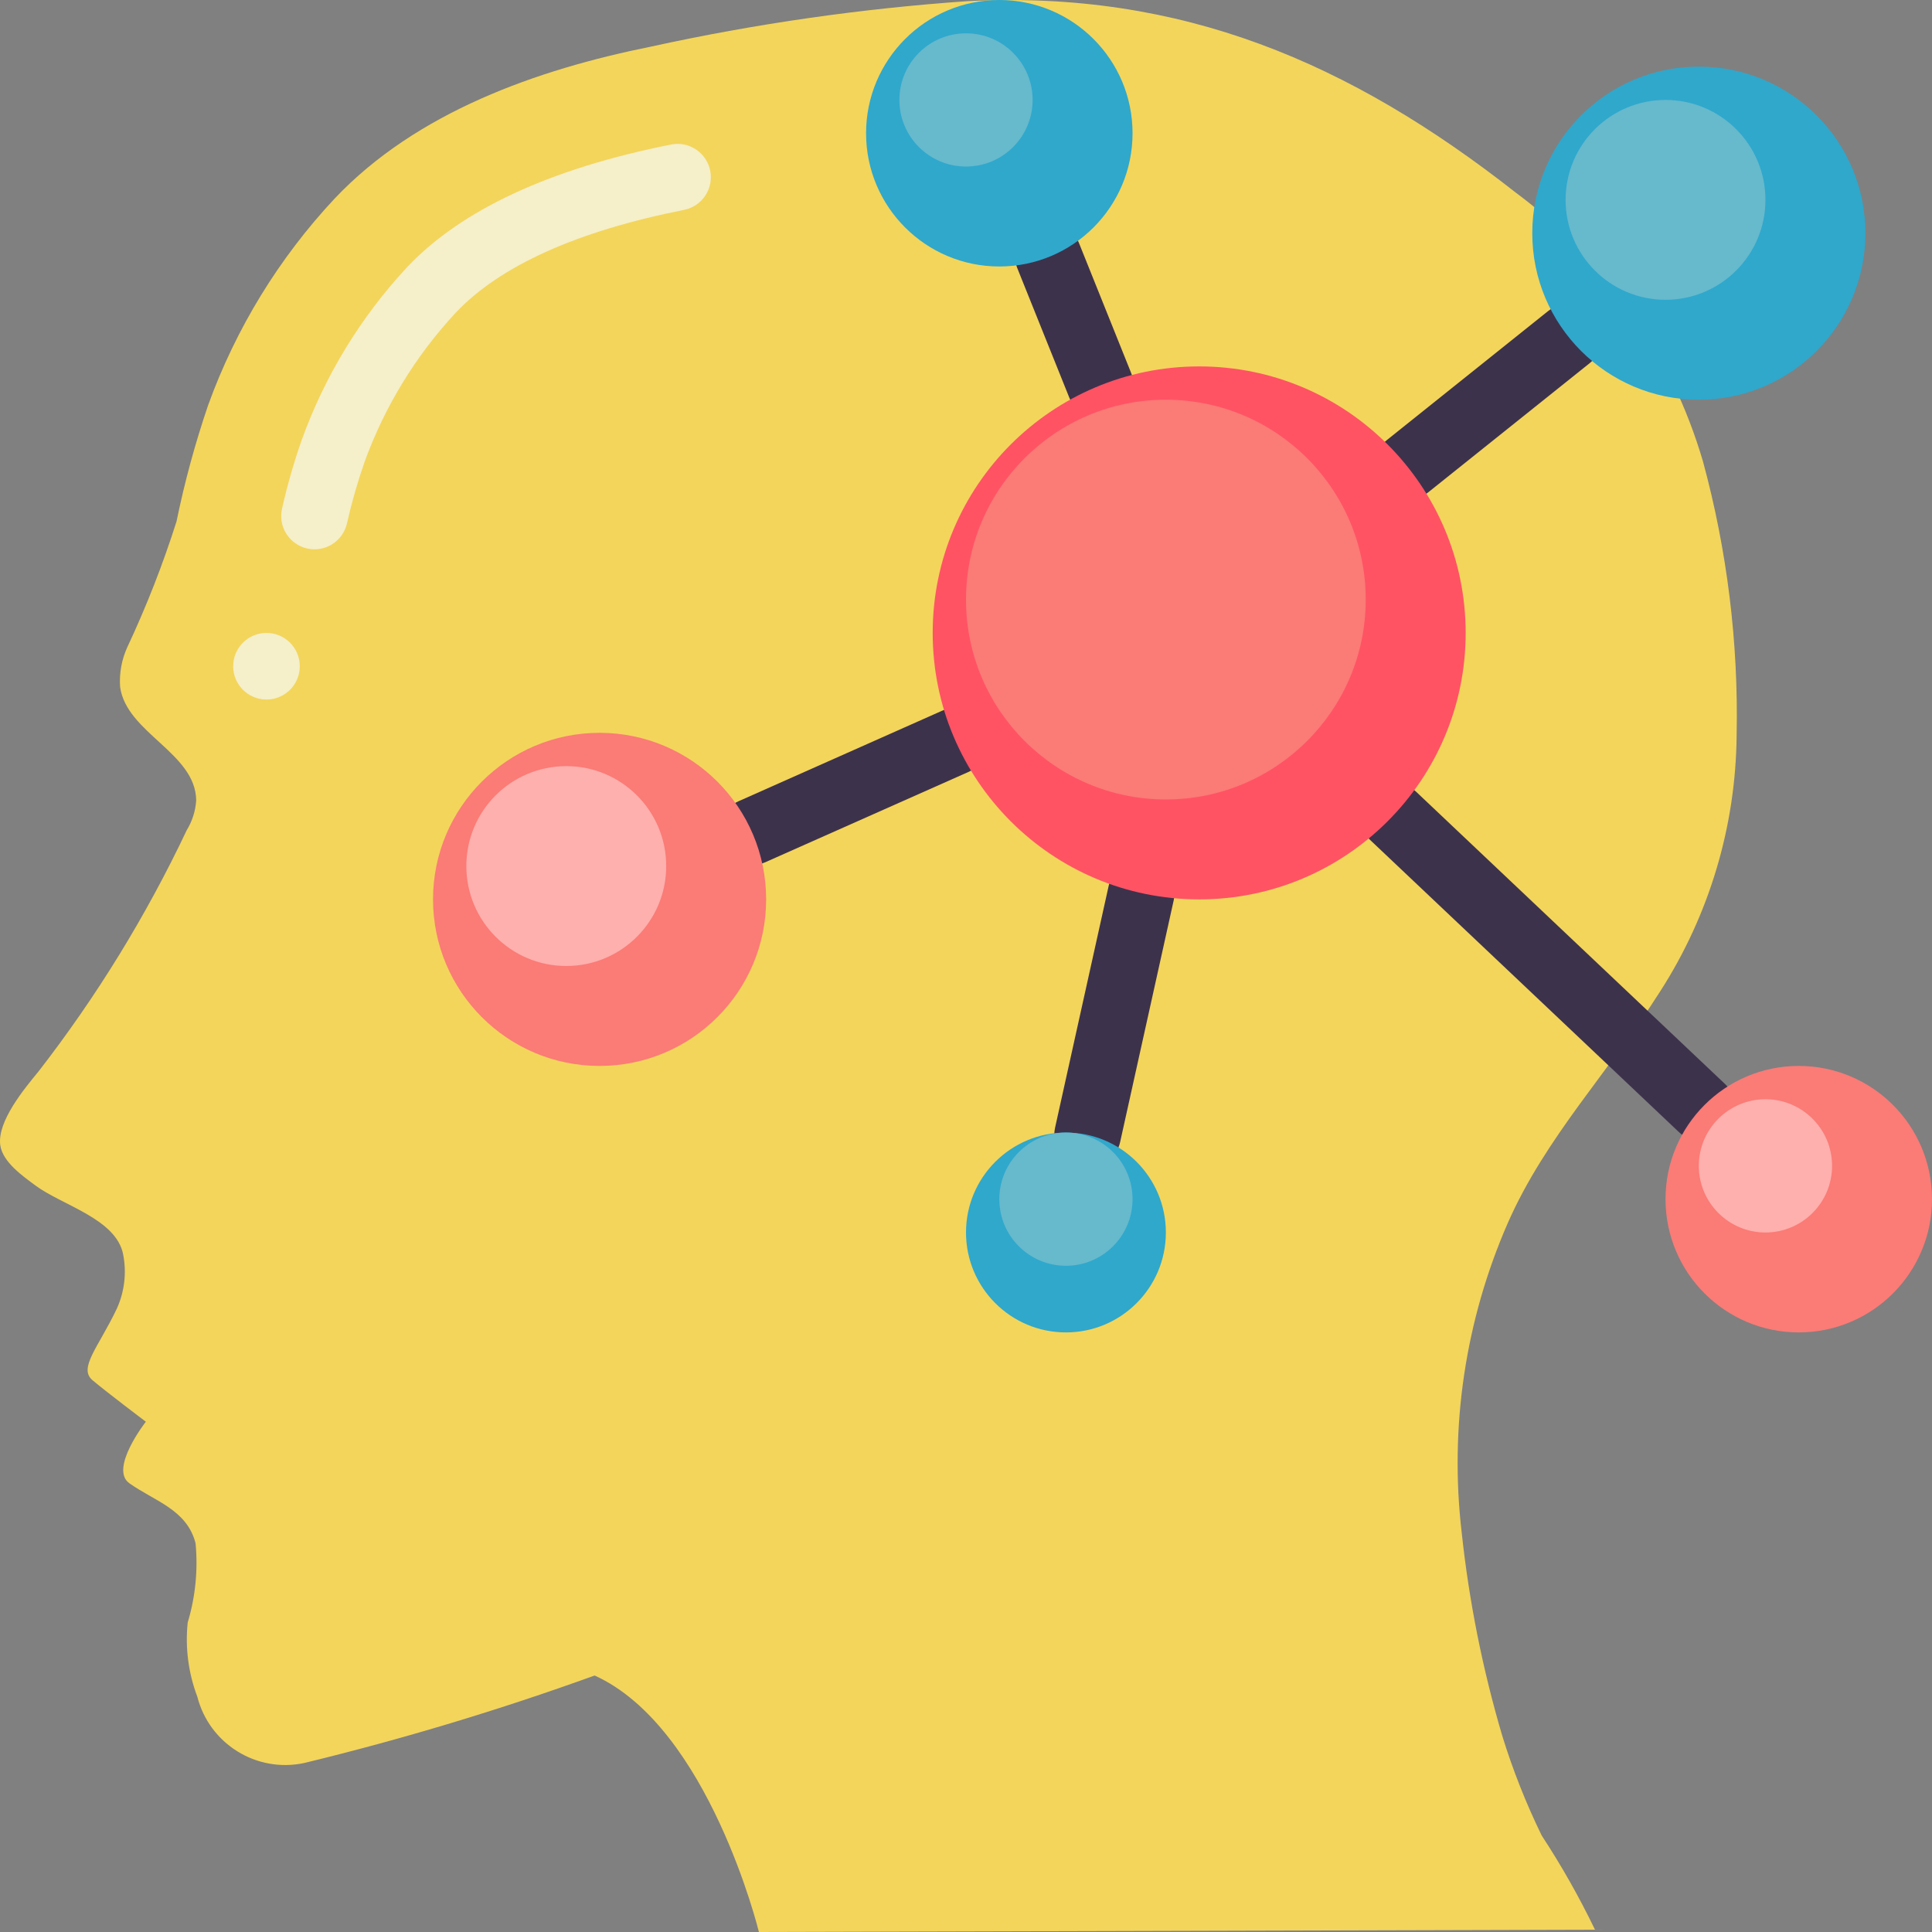 <?xml version="1.0" encoding="UTF-8"?>
<svg xmlns="http://www.w3.org/2000/svg" xmlns:xlink="http://www.w3.org/1999/xlink" width="512" height="512" viewBox="0 0 58 58" version="1.1"><rect x="0" y="0" width="58" height="58" fill="#808080" stroke="none"/><!-- Generator: Sketch 51.3 (57544) - http://www.bohemiancoding.com/sketch --><title>038 - Mind Map</title><desc>Created with Sketch.</desc><defs/><g id="Page-1" stroke="none" stroke-width="1" fill="none" fill-rule="evenodd"><g id="038---Mind-Map" fill-rule="nonzero"><path d="M17.851,50.3 C21.281,51.851 22.783,58 22.783,58 L47.883,57.931 C47.412,56.955 46.878,56.01 46.283,55.104 C45.811,54.136 45.414,53.133 45.097,52.104 C44.51,50.115 44.103,48.078 43.882,46.016 C43.509,42.848 43.987,39.638 45.265,36.716 C46.392,34.147 48.349,32.116 49.842,29.758 C51.319,27.46 52.114,24.79 52.135,22.058 C52.191,19.291 51.851,16.529 51.126,13.858 C50.178,10.622 48.2,7.784 45.493,5.774 C40.534,1.881 35.474,-0.293 29.069,0.033 C25.864,0.255 22.679,0.712 19.541,1.4 C16.123,2.088 12.504,3.366 10.051,5.956 C8.378,7.744 7.085,9.853 6.251,12.156 C5.86,13.301 5.542,14.47 5.299,15.656 C4.889,16.946 4.395,18.208 3.82,19.433 C3.651,19.806 3.577,20.215 3.606,20.624 C3.8,22.008 5.874,22.6 5.89,24.029 C5.869,24.345 5.772,24.651 5.607,24.921 C4.39,27.492 2.897,29.923 1.153,32.17 C0.742,32.67 -0.095,33.67 0.009,34.384 C0.083,34.891 0.691,35.312 1.066,35.591 C1.866,36.185 3.495,36.591 3.698,37.663 C3.804,38.209 3.738,38.774 3.51,39.281 C2.956,40.447 2.343,41.07 2.778,41.436 C3.213,41.802 4.378,42.681 4.378,42.681 C4.378,42.681 3.272,44.094 3.884,44.529 C4.645,45.069 5.612,45.318 5.871,46.329 C5.947,47.13 5.867,47.938 5.635,48.709 C5.556,49.463 5.655,50.225 5.923,50.934 C6.284,52.352 7.701,53.232 9.132,52.927 C12.084,52.21 14.994,51.333 17.851,50.3" id="Shape" fill="#F3D55B"/><path d="M9.227,16.468 C8.964,16.41 8.735,16.248 8.592,16.019 C8.45,15.79 8.406,15.513 8.471,15.251 C8.628,14.556 8.825,13.871 9.061,13.199 C9.757,11.274 10.834,9.51 12.229,8.013 C13.853,6.297 16.516,5.061 20.145,4.339 C20.495,4.269 20.856,4.392 21.092,4.661 C21.328,4.929 21.402,5.303 21.287,5.642 C21.172,5.98 20.885,6.231 20.535,6.301 C17.321,6.94 15.015,7.978 13.682,9.387 C12.474,10.687 11.54,12.217 10.938,13.887 C10.729,14.488 10.554,15.101 10.414,15.722 C10.288,16.253 9.76,16.585 9.227,16.468 Z" id="Shape" fill="#F5EFCA"/><circle id="Oval" fill="#F5EFCA" cx="8" cy="20.001" r="1"/><path d="M33.03,12.57 C32.622,12.569 32.255,12.321 32.103,11.942 L30.553,8.083 C30.409,7.75 30.457,7.364 30.679,7.077 C30.901,6.789 31.261,6.644 31.62,6.698 C31.979,6.752 32.281,6.997 32.408,7.337 L33.958,11.197 C34.082,11.505 34.045,11.855 33.859,12.13 C33.673,12.405 33.362,12.57 33.03,12.57 Z" id="Shape" fill="#3D324C"/><path d="M42.251,15 C41.826,15.001 41.447,14.733 41.306,14.332 C41.165,13.931 41.293,13.484 41.625,13.219 L46.475,9.339 C46.906,8.994 47.536,9.064 47.881,9.495 C48.226,9.926 48.156,10.556 47.725,10.901 L42.875,14.781 C42.698,14.923 42.478,15 42.251,15 Z" id="Shape" fill="#3D324C"/><path d="M51.09,34.26 C50.834,34.26 50.588,34.162 50.402,33.986 L41.133,25.217 C40.873,24.971 40.765,24.606 40.848,24.258 C40.931,23.911 41.193,23.634 41.535,23.532 C41.878,23.43 42.248,23.518 42.508,23.764 L51.777,32.533 C52.075,32.814 52.171,33.249 52.02,33.63 C51.868,34.01 51.5,34.26 51.09,34.26 Z" id="Shape" fill="#3D324C"/><path d="M32.651,35.07 C32.578,35.07 32.505,35.062 32.434,35.046 C31.895,34.927 31.555,34.393 31.674,33.854 L33.283,26.594 C33.36,26.245 33.618,25.964 33.958,25.856 C34.299,25.749 34.671,25.831 34.935,26.072 C35.198,26.314 35.313,26.677 35.236,27.026 L33.627,34.286 C33.526,34.744 33.12,35.07 32.651,35.07 Z" id="Shape" fill="#3D324C"/><path d="M22.571,25.971 C22.098,25.972 21.69,25.641 21.592,25.179 C21.493,24.717 21.732,24.249 22.164,24.057 L28.284,21.336 C28.789,21.111 29.38,21.339 29.605,21.843 C29.829,22.348 29.602,22.939 29.097,23.164 L22.977,25.884 C22.849,25.941 22.711,25.971 22.571,25.971 Z" id="Shape" fill="#3D324C"/><circle id="Oval" fill="#FF5364" cx="36" cy="19" r="8"/><circle id="Oval" fill="#2FA8CC" cx="51" cy="7" r="5"/><circle id="Oval" fill="#FB7B76" cx="54" cy="36" r="4"/><circle id="Oval" fill="#2FA8CC" cx="32" cy="37" r="3"/><circle id="Oval" fill="#FB7B76" cx="18" cy="27" r="5"/><circle id="Oval" fill="#2FA8CC" cx="30" cy="4" r="4"/><circle id="Oval" fill="#FB7B76" cx="35" cy="18" r="6"/><circle id="Oval" fill="#FDB0AD" cx="17" cy="26" r="3"/><circle id="Oval" fill="#FDB0AD" cx="53" cy="35" r="2"/><circle id="Oval" fill="#67B9CC" cx="29" cy="3" r="2"/><circle id="Oval" fill="#67B9CC" cx="50" cy="6" r="3"/><circle id="Oval" fill="#67B9CC" cx="32" cy="36" r="2"/></g></g></svg>
